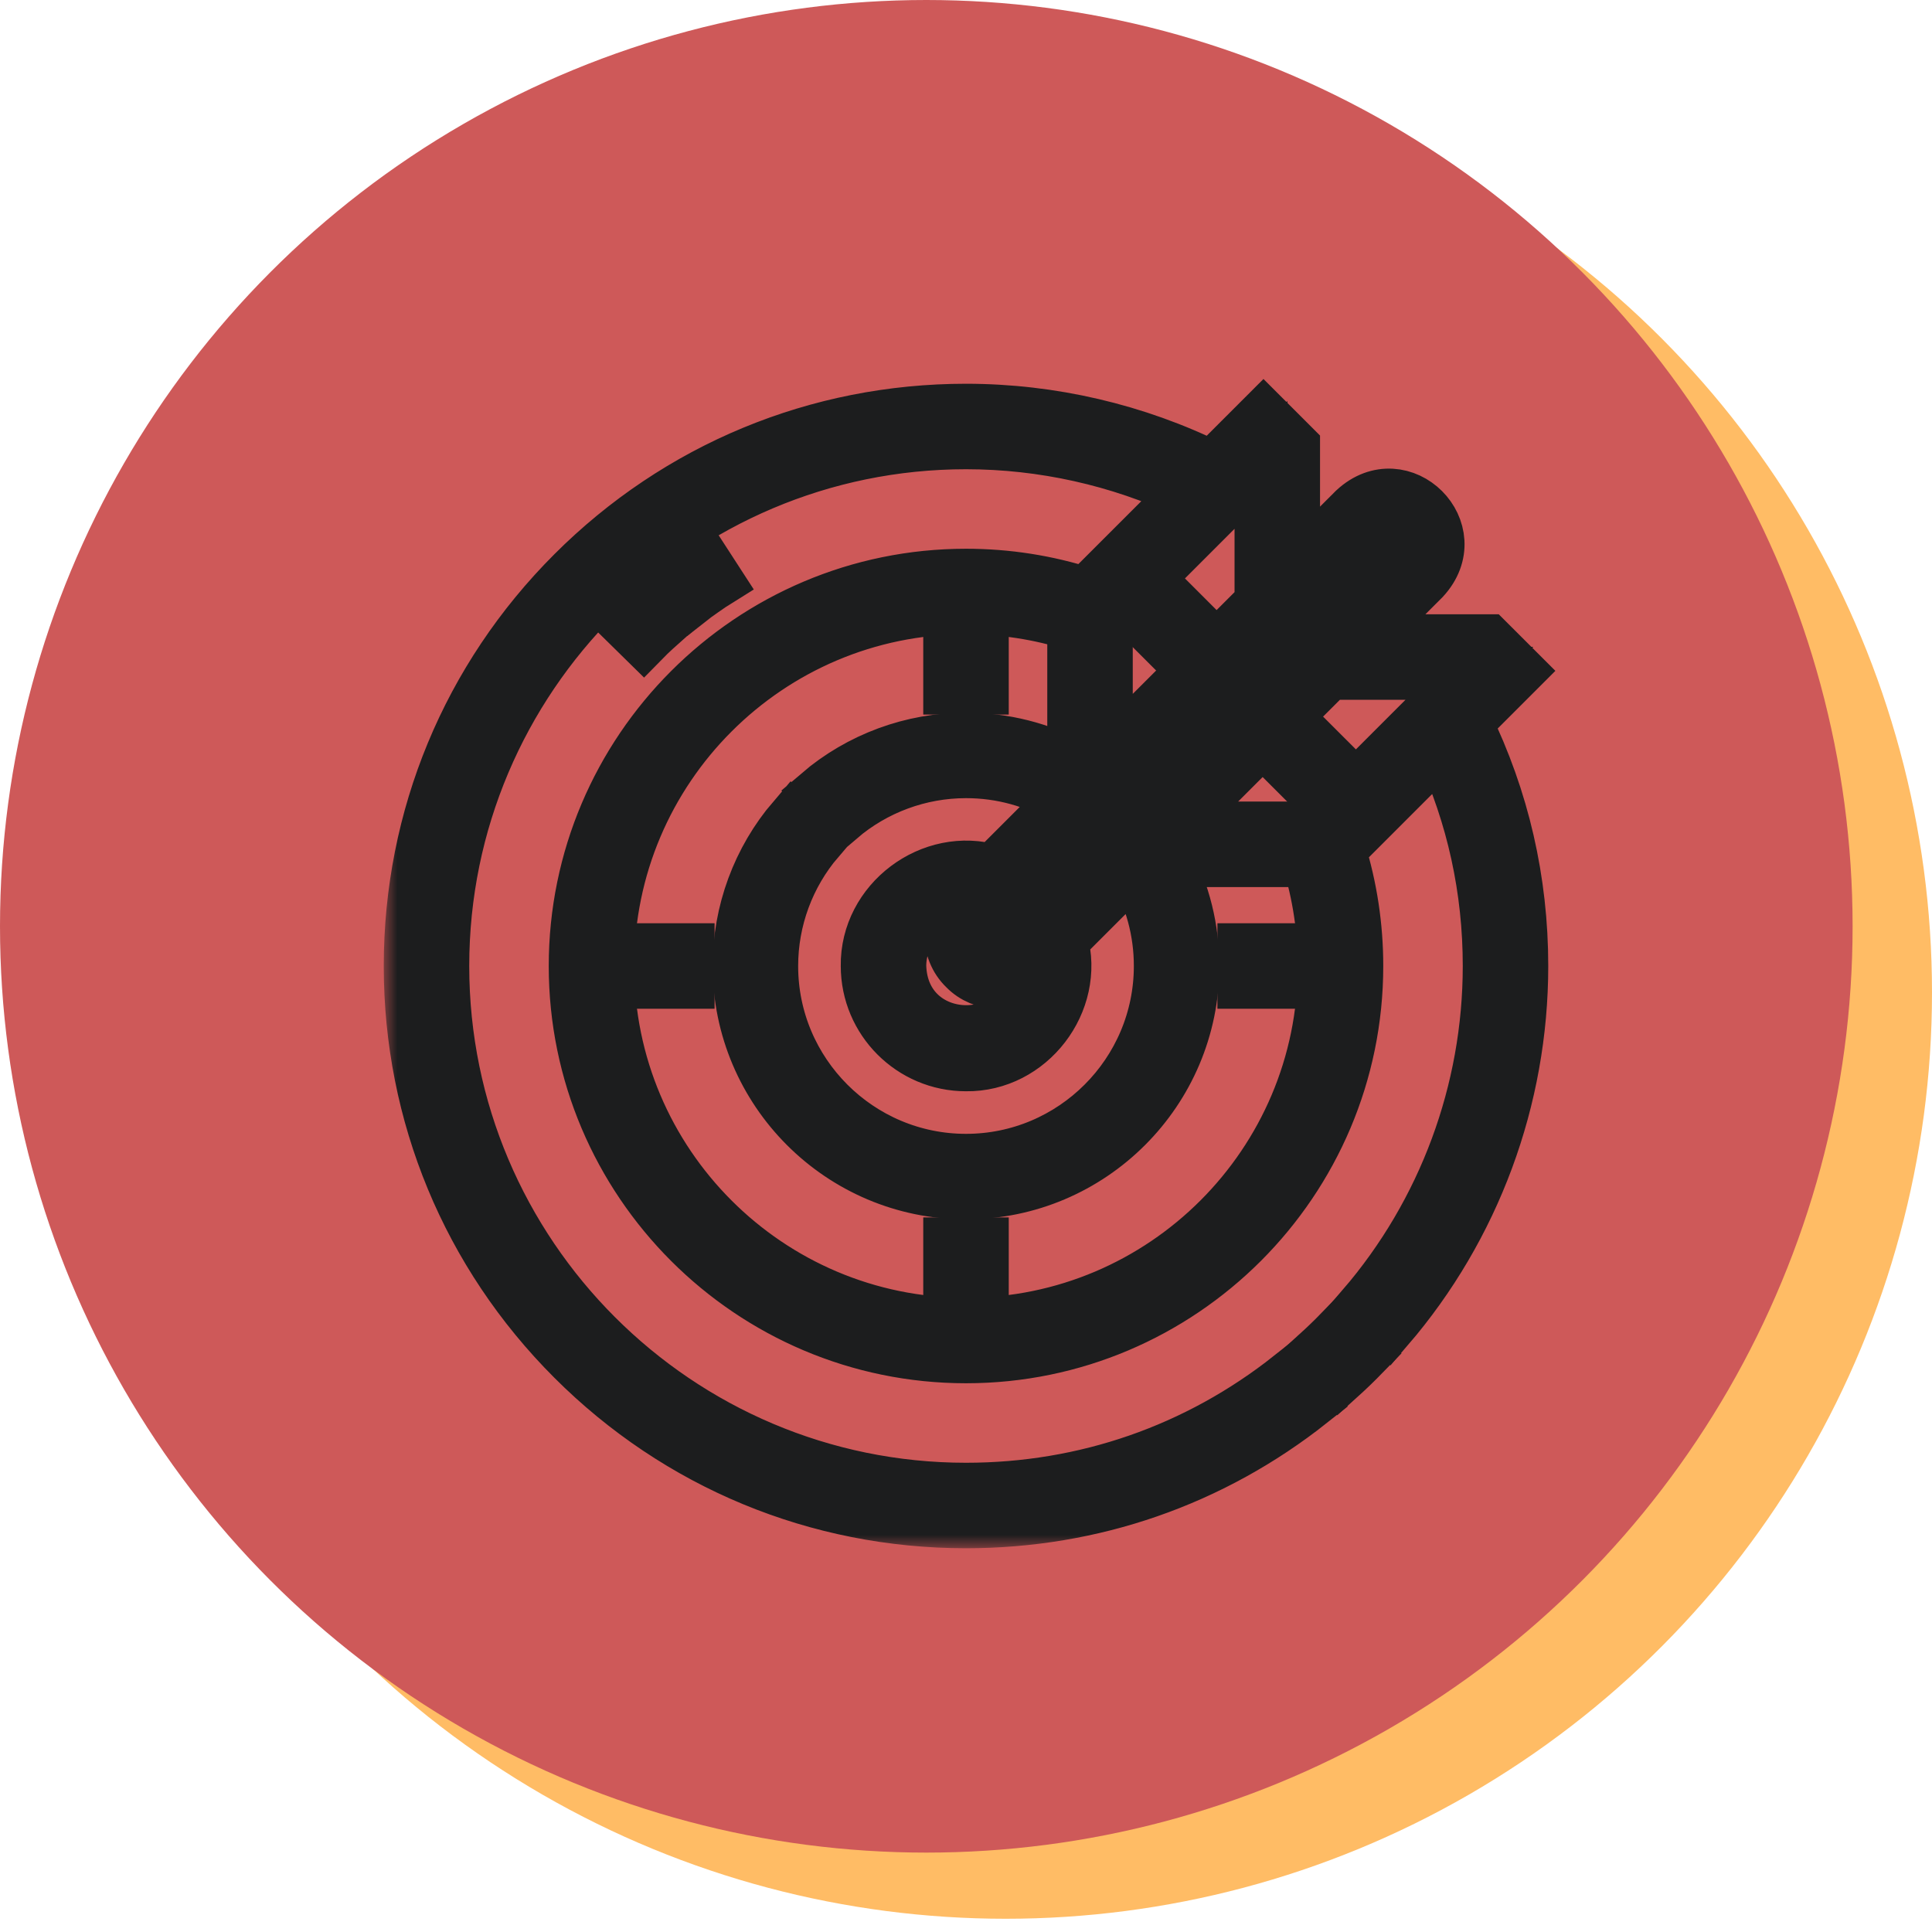 <svg width="73" height="73" viewBox="0 0 73 73" fill="none" xmlns="http://www.w3.org/2000/svg">
<circle cx="38" cy="37.5" r="35" fill="#FFBC65"/>
<circle cx="35" cy="35" r="35" fill="#CE5959"/>
<g filter="url(#filter0_d_4525_339)">
<mask id="path-3-outside-1_4525_339" maskUnits="userSpaceOnUse" x="13" y="12" width="45" height="45" fill="black">
<rect fill="white" x="13" y="12" width="45" height="45"/>
<path d="M48.272 49.653L49.098 50.564C49.421 50.272 49.738 49.966 50.042 49.654L49.16 48.795C48.875 49.089 48.576 49.377 48.272 49.653Z"/>
<path d="M53.888 25.815L55.855 23.848L54.717 22.711H49.944L52.289 20.366C53.951 18.566 51.472 16.093 49.678 17.756L47.377 20.057V15.371L46.24 14.234L44.304 16.17C41.432 14.749 38.225 14 35 14C29.391 14 24.117 16.184 20.151 20.151C16.184 24.117 14 29.391 14 35C14 40.609 16.184 45.883 20.151 49.849C24.117 53.816 29.391 56 35 56C39.778 56 44.28 54.437 48.019 51.479L47.255 50.514C43.736 53.298 39.498 54.77 35 54.77C24.099 54.77 15.23 45.901 15.23 35C15.23 24.099 24.099 15.23 35 15.23C37.897 15.23 40.776 15.873 43.382 17.093L39.531 20.943C38.071 20.473 36.549 20.234 35 20.234C26.858 20.234 20.234 26.858 20.234 35C20.234 43.142 26.858 49.766 35 49.766C43.142 49.766 49.766 43.142 49.766 35C49.766 33.499 49.541 32.022 49.099 30.604L52.964 26.738C54.161 29.331 54.77 32.105 54.77 35C54.77 39.725 53.076 44.299 50 47.878L50.934 48.68C54.201 44.878 56 40.02 56 35C56 31.773 55.288 28.686 53.888 25.815ZM54.021 23.941L48.175 29.787H42.868L48.714 23.941H54.021ZM46.147 16.067V21.288L42.663 24.771L43.533 25.642L50.548 18.626C51.135 18.067 51.978 18.907 51.418 19.496L41.484 29.431L40.614 28.561L42.611 26.563L41.741 25.693L40.301 27.133V21.913L46.147 16.067ZM34.956 35.089C35.619 35.78 36.802 35.808 37.497 35.152C37.215 38.346 32.59 38.215 32.498 35C32.498 33.642 33.587 32.533 34.937 32.5C34.239 33.189 34.247 34.409 34.956 35.089ZM36.696 34.219C36.471 34.46 36.114 34.439 35.88 34.262C35.66 34.109 35.474 33.718 35.826 33.349L39.744 29.431L40.614 30.301L36.696 34.219ZM35 48.535C27.537 48.535 21.465 42.463 21.465 35C21.465 27.537 27.537 21.465 35 21.465C36.391 21.465 37.758 21.675 39.071 22.088V27.455C37.827 26.781 36.44 26.428 35 26.428C32.959 26.428 30.982 27.157 29.433 28.481L30.232 29.417C31.559 28.283 33.252 27.658 35 27.658C36.336 27.658 37.617 28.013 38.748 28.687L36.024 31.411C33.695 30.711 31.23 32.563 31.268 35C31.268 37.058 32.942 38.733 35 38.733C37.409 38.767 39.253 36.362 38.609 34.046L41.346 31.309C41.999 32.425 42.342 33.688 42.342 35C42.342 39.048 39.048 42.342 35 42.342C30.952 42.342 27.658 39.048 27.658 35C27.658 33.252 28.282 31.559 29.416 30.233L28.481 29.433C27.157 30.982 26.428 32.959 26.428 35C26.428 39.727 30.273 43.572 35 43.572C39.727 43.572 43.572 39.727 43.572 35C43.572 33.595 43.235 32.239 42.592 31.018H47.939C48.334 32.303 48.535 33.64 48.535 35C48.535 42.463 42.463 48.535 35 48.535Z"/>
<path d="M23.693 21.878L22.875 20.959C22.565 21.235 22.247 21.516 21.944 21.824L22.822 22.687C23.093 22.41 23.389 22.149 23.693 21.878Z"/>
<path d="M25.587 20.46L24.918 19.428C24.557 19.659 24.204 19.905 23.86 20.167L24.627 21.129C24.728 21.049 25.383 20.586 25.587 20.46Z"/>
<path d="M34.385 23.27H35.615V24.5H34.385V23.27Z"/>
<path d="M23.27 34.385H24.5V35.615H23.27V34.385Z"/>
<path d="M34.385 45.5H35.615V46.73H34.385V45.5Z"/>
<path d="M45.5 34.385H46.73V35.615H45.5V34.385Z"/>
<path d="M41.856 22.093L42.726 21.223L43.596 22.093L42.726 22.963L41.856 22.093Z"/>
<path d="M47.076 27.314L47.946 26.445L48.816 27.314L47.946 28.184L47.076 27.314Z"/>
</mask>
<path d="M48.272 49.653L49.098 50.564C49.421 50.272 49.738 49.966 50.042 49.654L49.16 48.795C48.875 49.089 48.576 49.377 48.272 49.653Z" fill="white"/>
<path d="M53.888 25.815L55.855 23.848L54.717 22.711H49.944L52.289 20.366C53.951 18.566 51.472 16.093 49.678 17.756L47.377 20.057V15.371L46.24 14.234L44.304 16.17C41.432 14.749 38.225 14 35 14C29.391 14 24.117 16.184 20.151 20.151C16.184 24.117 14 29.391 14 35C14 40.609 16.184 45.883 20.151 49.849C24.117 53.816 29.391 56 35 56C39.778 56 44.28 54.437 48.019 51.479L47.255 50.514C43.736 53.298 39.498 54.77 35 54.77C24.099 54.77 15.23 45.901 15.23 35C15.23 24.099 24.099 15.23 35 15.23C37.897 15.23 40.776 15.873 43.382 17.093L39.531 20.943C38.071 20.473 36.549 20.234 35 20.234C26.858 20.234 20.234 26.858 20.234 35C20.234 43.142 26.858 49.766 35 49.766C43.142 49.766 49.766 43.142 49.766 35C49.766 33.499 49.541 32.022 49.099 30.604L52.964 26.738C54.161 29.331 54.77 32.105 54.77 35C54.77 39.725 53.076 44.299 50 47.878L50.934 48.68C54.201 44.878 56 40.02 56 35C56 31.773 55.288 28.686 53.888 25.815ZM54.021 23.941L48.175 29.787H42.868L48.714 23.941H54.021ZM46.147 16.067V21.288L42.663 24.771L43.533 25.642L50.548 18.626C51.135 18.067 51.978 18.907 51.418 19.496L41.484 29.431L40.614 28.561L42.611 26.563L41.741 25.693L40.301 27.133V21.913L46.147 16.067ZM34.956 35.089C35.619 35.78 36.802 35.808 37.497 35.152C37.215 38.346 32.59 38.215 32.498 35C32.498 33.642 33.587 32.533 34.937 32.5C34.239 33.189 34.247 34.409 34.956 35.089ZM36.696 34.219C36.471 34.46 36.114 34.439 35.88 34.262C35.66 34.109 35.474 33.718 35.826 33.349L39.744 29.431L40.614 30.301L36.696 34.219ZM35 48.535C27.537 48.535 21.465 42.463 21.465 35C21.465 27.537 27.537 21.465 35 21.465C36.391 21.465 37.758 21.675 39.071 22.088V27.455C37.827 26.781 36.44 26.428 35 26.428C32.959 26.428 30.982 27.157 29.433 28.481L30.232 29.417C31.559 28.283 33.252 27.658 35 27.658C36.336 27.658 37.617 28.013 38.748 28.687L36.024 31.411C33.695 30.711 31.23 32.563 31.268 35C31.268 37.058 32.942 38.733 35 38.733C37.409 38.767 39.253 36.362 38.609 34.046L41.346 31.309C41.999 32.425 42.342 33.688 42.342 35C42.342 39.048 39.048 42.342 35 42.342C30.952 42.342 27.658 39.048 27.658 35C27.658 33.252 28.282 31.559 29.416 30.233L28.481 29.433C27.157 30.982 26.428 32.959 26.428 35C26.428 39.727 30.273 43.572 35 43.572C39.727 43.572 43.572 39.727 43.572 35C43.572 33.595 43.235 32.239 42.592 31.018H47.939C48.334 32.303 48.535 33.64 48.535 35C48.535 42.463 42.463 48.535 35 48.535Z" fill="white"/>
<path d="M23.693 21.878L22.875 20.959C22.565 21.235 22.247 21.516 21.944 21.824L22.822 22.687C23.093 22.41 23.389 22.149 23.693 21.878Z" fill="white"/>
<path d="M25.587 20.46L24.918 19.428C24.557 19.659 24.204 19.905 23.86 20.167L24.627 21.129C24.728 21.049 25.383 20.586 25.587 20.46Z" fill="white"/>
<path d="M34.385 23.27H35.615V24.5H34.385V23.27Z" fill="white"/>
<path d="M23.27 34.385H24.5V35.615H23.27V34.385Z" fill="white"/>
<path d="M34.385 45.5H35.615V46.73H34.385V45.5Z" fill="white"/>
<path d="M45.5 34.385H46.73V35.615H45.5V34.385Z" fill="white"/>
<path d="M41.856 22.093L42.726 21.223L43.596 22.093L42.726 22.963L41.856 22.093Z" fill="white"/>
<path d="M47.076 27.314L47.946 26.445L48.816 27.314L47.946 28.184L47.076 27.314Z" fill="white"/>
<path d="M48.272 49.653L49.098 50.564C49.421 50.272 49.738 49.966 50.042 49.654L49.16 48.795C48.875 49.089 48.576 49.377 48.272 49.653Z" stroke="#1C1D1E" stroke-width="2" mask="url(#path-3-outside-1_4525_339)"/>
<path d="M53.888 25.815L55.855 23.848L54.717 22.711H49.944L52.289 20.366C53.951 18.566 51.472 16.093 49.678 17.756L47.377 20.057V15.371L46.24 14.234L44.304 16.17C41.432 14.749 38.225 14 35 14C29.391 14 24.117 16.184 20.151 20.151C16.184 24.117 14 29.391 14 35C14 40.609 16.184 45.883 20.151 49.849C24.117 53.816 29.391 56 35 56C39.778 56 44.28 54.437 48.019 51.479L47.255 50.514C43.736 53.298 39.498 54.77 35 54.77C24.099 54.77 15.23 45.901 15.23 35C15.23 24.099 24.099 15.23 35 15.23C37.897 15.23 40.776 15.873 43.382 17.093L39.531 20.943C38.071 20.473 36.549 20.234 35 20.234C26.858 20.234 20.234 26.858 20.234 35C20.234 43.142 26.858 49.766 35 49.766C43.142 49.766 49.766 43.142 49.766 35C49.766 33.499 49.541 32.022 49.099 30.604L52.964 26.738C54.161 29.331 54.77 32.105 54.77 35C54.77 39.725 53.076 44.299 50 47.878L50.934 48.68C54.201 44.878 56 40.02 56 35C56 31.773 55.288 28.686 53.888 25.815ZM54.021 23.941L48.175 29.787H42.868L48.714 23.941H54.021ZM46.147 16.067V21.288L42.663 24.771L43.533 25.642L50.548 18.626C51.135 18.067 51.978 18.907 51.418 19.496L41.484 29.431L40.614 28.561L42.611 26.563L41.741 25.693L40.301 27.133V21.913L46.147 16.067ZM34.956 35.089C35.619 35.78 36.802 35.808 37.497 35.152C37.215 38.346 32.59 38.215 32.498 35C32.498 33.642 33.587 32.533 34.937 32.5C34.239 33.189 34.247 34.409 34.956 35.089ZM36.696 34.219C36.471 34.46 36.114 34.439 35.88 34.262C35.66 34.109 35.474 33.718 35.826 33.349L39.744 29.431L40.614 30.301L36.696 34.219ZM35 48.535C27.537 48.535 21.465 42.463 21.465 35C21.465 27.537 27.537 21.465 35 21.465C36.391 21.465 37.758 21.675 39.071 22.088V27.455C37.827 26.781 36.44 26.428 35 26.428C32.959 26.428 30.982 27.157 29.433 28.481L30.232 29.417C31.559 28.283 33.252 27.658 35 27.658C36.336 27.658 37.617 28.013 38.748 28.687L36.024 31.411C33.695 30.711 31.23 32.563 31.268 35C31.268 37.058 32.942 38.733 35 38.733C37.409 38.767 39.253 36.362 38.609 34.046L41.346 31.309C41.999 32.425 42.342 33.688 42.342 35C42.342 39.048 39.048 42.342 35 42.342C30.952 42.342 27.658 39.048 27.658 35C27.658 33.252 28.282 31.559 29.416 30.233L28.481 29.433C27.157 30.982 26.428 32.959 26.428 35C26.428 39.727 30.273 43.572 35 43.572C39.727 43.572 43.572 39.727 43.572 35C43.572 33.595 43.235 32.239 42.592 31.018H47.939C48.334 32.303 48.535 33.64 48.535 35C48.535 42.463 42.463 48.535 35 48.535Z" stroke="#1C1D1E" stroke-width="2" mask="url(#path-3-outside-1_4525_339)"/>
<path d="M23.693 21.878L22.875 20.959C22.565 21.235 22.247 21.516 21.944 21.824L22.822 22.687C23.093 22.41 23.389 22.149 23.693 21.878Z" stroke="#1C1D1E" stroke-width="2" mask="url(#path-3-outside-1_4525_339)"/>
<path d="M25.587 20.46L24.918 19.428C24.557 19.659 24.204 19.905 23.86 20.167L24.627 21.129C24.728 21.049 25.383 20.586 25.587 20.46Z" stroke="#1C1D1E" stroke-width="2" mask="url(#path-3-outside-1_4525_339)"/>
<path d="M34.385 23.27H35.615V24.5H34.385V23.27Z" stroke="#1C1D1E" stroke-width="2" mask="url(#path-3-outside-1_4525_339)"/>
<path d="M23.27 34.385H24.5V35.615H23.27V34.385Z" stroke="#1C1D1E" stroke-width="2" mask="url(#path-3-outside-1_4525_339)"/>
<path d="M34.385 45.5H35.615V46.73H34.385V45.5Z" stroke="#1C1D1E" stroke-width="2" mask="url(#path-3-outside-1_4525_339)"/>
<path d="M45.5 34.385H46.73V35.615H45.5V34.385Z" stroke="#1C1D1E" stroke-width="2" mask="url(#path-3-outside-1_4525_339)"/>
<path d="M41.856 22.093L42.726 21.223L43.596 22.093L42.726 22.963L41.856 22.093Z" stroke="#1C1D1E" stroke-width="2" mask="url(#path-3-outside-1_4525_339)"/>
<path d="M47.076 27.314L47.946 26.445L48.816 27.314L47.946 28.184L47.076 27.314Z" stroke="#1C1D1E" stroke-width="2" mask="url(#path-3-outside-1_4525_339)"/>
</g>
<defs>
<filter id="filter0_d_4525_339" x="13" y="12.82" width="45.769" height="45.68" filterUnits="userSpaceOnUse" color-interpolation-filters="sRGB">
<feFlood flood-opacity="0" result="BackgroundImageFix"/>
<feColorMatrix in="SourceAlpha" type="matrix" values="0 0 0 0 0 0 0 0 0 0 0 0 0 0 0 0 0 0 127 0" result="hardAlpha"/>
<feOffset dx="1.5" dy="1.5"/>
<feComposite in2="hardAlpha" operator="out"/>
<feColorMatrix type="matrix" values="0 0 0 0 0 0 0 0 0 0 0 0 0 0 0 0 0 0 0.2 0"/>
<feBlend mode="normal" in2="BackgroundImageFix" result="effect1_dropShadow_4525_339"/>
<feBlend mode="normal" in="SourceGraphic" in2="effect1_dropShadow_4525_339" result="shape"/>
</filter>
</defs>
</svg>
